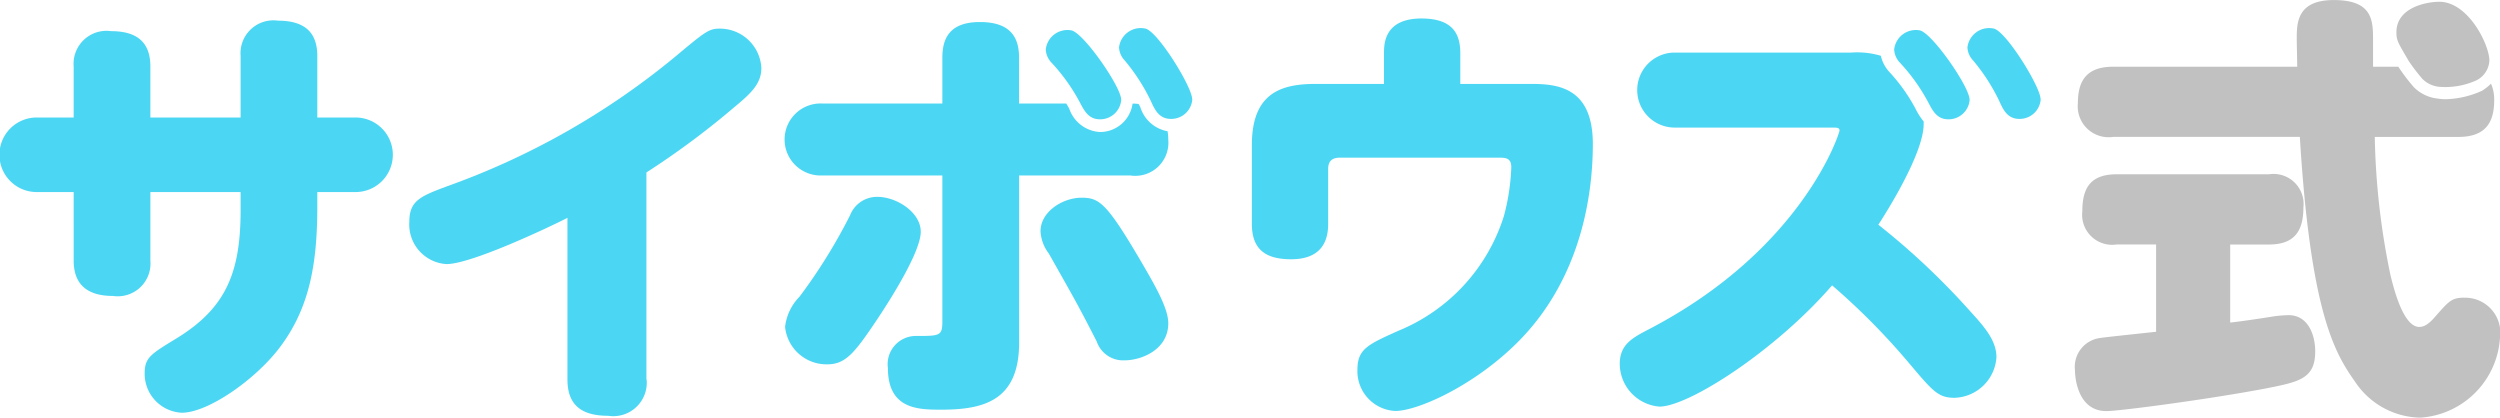 <svg xmlns="http://www.w3.org/2000/svg" width="155.645" height="26" viewBox="0 0 155.645 26">
  <g id="uuid-03ad740e-7418-473c-9261-bcbe854d7842" transform="translate(-808.159 -37.675)">
    <g id="グループ_52" data-name="グループ 52">
      <path id="パス_45" data-name="パス 45" d="M823.139,41.162a2.05,2.05,0,0,1,2.333-2.2c1.684,0,2.442.759,2.442,2.2v3.829h2.333a2.321,2.321,0,1,1,0,4.641h-2.333v.9c0,3.582-.49,6.325-2.333,8.767-1.492,1.981-4.453,4.072-6.107,4.072a2.427,2.427,0,0,1-2.308-2.443c0-.976.352-1.193,1.956-2.17,3.12-1.9,4.017-4.125,4.017-8.008V49.632h-5.618V53.9a2.04,2.04,0,0,1-2.333,2.2c-1.52,0-2.442-.65-2.442-2.2V49.632h-2.254a2.321,2.321,0,1,1,0-4.641h2.254V41.815a2.051,2.051,0,0,1,2.333-2.2c1.63,0,2.442.708,2.442,2.2v3.176h5.618Z" fill="#4bd7f3"/>
      <path id="パス_46" data-name="パス 46" d="M848.417,61.3a2.086,2.086,0,0,1-2.4,2.261c-1.72,0-2.53-.726-2.53-2.261V51.239c-1.212.617-6,2.878-7.529,2.878a2.469,2.469,0,0,1-2.315-2.635c0-1.317.7-1.589,2.34-2.206a47.159,47.159,0,0,0,14.308-8.15c1.8-1.506,2.018-1.669,2.689-1.669a2.588,2.588,0,0,1,2.58,2.445c0,.995-.646,1.586-1.749,2.5a50.978,50.978,0,0,1-5.407,4.009V61.295Z" fill="#4bd7f3"/>
      <path id="パス_47" data-name="パス 47" d="M857.035,58.047a3.194,3.194,0,0,1,.9-1.9,33.831,33.831,0,0,0,3.15-5.076,1.8,1.8,0,0,1,1.709-1.14c1.168,0,2.689.951,2.689,2.174s-1.818,4.126-2.823,5.617c-1.3,1.931-1.873,2.635-2.987,2.635a2.59,2.59,0,0,1-2.634-2.308Z" fill="#4bd7f3"/>
      <path id="パス_48" data-name="パス 48" d="M875.494,49.984c1.085,0,1.546.3,3.636,3.853.922,1.575,1.764,3.016,1.764,3.963,0,1.655-1.684,2.308-2.714,2.308a1.732,1.732,0,0,1-1.739-1.169C875.193,56.5,875,56.2,873.455,53.456a2.484,2.484,0,0,1-.515-1.382c0-1.223,1.386-2.09,2.551-2.09Z" fill="#4bd7f3"/>
      <path id="パス_49" data-name="パス 49" d="M877.965,43.88a1.314,1.314,0,0,1-1.331,1.223c-.708,0-.976-.544-1.249-1.06a11.623,11.623,0,0,0-1.738-2.442,1.282,1.282,0,0,1-.381-.842,1.36,1.36,0,0,1,1.6-1.193c.787.188,3.095,3.527,3.095,4.314Z" fill="#4bd7f3"/>
      <path id="パス_50" data-name="パス 50" d="M882.389,43.855a1.314,1.314,0,0,1-1.332,1.223c-.733,0-1.005-.57-1.248-1.114a11.988,11.988,0,0,0-1.629-2.526,1.264,1.264,0,0,1-.352-.813,1.361,1.361,0,0,1,1.654-1.168c.788.217,2.9,3.636,2.9,4.4Z" fill="#4bd7f3"/>
      <path id="パス_51" data-name="パス 51" d="M894.324,41c0-.57,0-2.174,2.333-2.174,2.065,0,2.417,1.089,2.417,2.174v1.9h4.478c1.738,0,3.774.327,3.774,3.745,0,2.907-.624,8.688-5.211,12.842-2.606,2.388-5.781,3.774-7.084,3.774a2.478,2.478,0,0,1-2.362-2.551c0-1.3.624-1.575,2.551-2.442a11.413,11.413,0,0,0,6.568-7.138,13.44,13.44,0,0,0,.461-3.04c0-.57-.327-.6-.787-.6h-9.881c-.516,0-.733.243-.733.707v3.419c0,1.3-.625,2.2-2.308,2.2-1.575,0-2.442-.6-2.442-2.2V46.7c0-3.258,1.847-3.8,3.962-3.8h4.264V41Z" fill="#4bd7f3"/>
      <path id="パス_52" data-name="パス 52" d="M925.1,51.667c.406-.624,2.823-4.4,2.823-6.27v-.16a4,4,0,0,1-.508-.794,10.828,10.828,0,0,0-1.611-2.268l-.036-.04a2.206,2.206,0,0,1-.512-.987,5.167,5.167,0,0,0-1.84-.2H912.424a2.335,2.335,0,0,0,0,4.67h9.743c.381,0,.516,0,.516.188,0,.164-2.308,7.41-11.888,12.378-.976.515-1.793.922-1.793,2.145a2.681,2.681,0,0,0,2.471,2.66c1.818,0,7.222-3.477,10.749-7.548A42.559,42.559,0,0,1,927,60.268c1.491,1.763,1.818,2.173,2.848,2.173a2.7,2.7,0,0,0,2.606-2.525c0-1.031-.733-1.873-1.6-2.824a45.262,45.262,0,0,0-5.756-5.428Z" fill="#4bd7f3"/>
      <path id="パス_53" data-name="パス 53" d="M942.387,52.894h-2.442a1.869,1.869,0,0,1-2.145-2.061c0-1.466.515-2.308,2.145-2.308h9.474a1.872,1.872,0,0,1,2.145,2.065c0,1.52-.6,2.308-2.145,2.308h-2.413v4.859c.544-.055,1.655-.218,2.5-.352a7.6,7.6,0,0,1,1.139-.109c1.223,0,1.655,1.248,1.655,2.253,0,1.709-1.005,1.9-3.066,2.308-3.393.65-9.094,1.412-9.936,1.412-1.764,0-1.956-2.036-1.956-2.551a1.81,1.81,0,0,1,1.629-2.007c.109-.029,2.417-.272,3.422-.381V52.9Z" fill="#c1c1c1"/>
      <path id="パス_54" data-name="パス 54" d="M961.6,56.207c-.817,0-.977.218-1.818,1.168-.436.516-.733.654-1.006.654-1.03,0-1.629-2.58-1.792-3.23a45.731,45.731,0,0,1-.976-8.6h5.211c1.683,0,2.224-.9,2.224-2.279a2.455,2.455,0,0,0-.2-1.037,3,3,0,0,1-.519.417l-.036.025-.04.018a5.807,5.807,0,0,1-2.206.509,3.154,3.154,0,0,1-.5-.037,2.475,2.475,0,0,1-1.47-.682l-.033-.029-.029-.036a12.251,12.251,0,0,1-.918-1.209l-.018-.029H955.9V40.2c0-1.223,0-2.522-2.442-2.522-2.308,0-2.308,1.437-2.308,2.442,0,.243.029,1.412.029,1.709H939.723c-1.684,0-2.2.9-2.2,2.279a1.924,1.924,0,0,0,2.2,2.09h11.619c.679,11.1,2.225,13.517,3.448,15.256a4.981,4.981,0,0,0,4.046,2.224,5.322,5.322,0,0,0,4.968-4.968,2.187,2.187,0,0,0-2.2-2.5Z" fill="#c1c1c1"/>
      <path id="パス_55" data-name="パス 55" d="M958.97,42.585a12.465,12.465,0,0,1-.842-1.1c-.675-1.158-.773-1.285-.773-1.8,0-1.575,1.931-1.9,2.671-1.9,1.8,0,3.117,2.671,3.117,3.665a1.454,1.454,0,0,1-.8,1.223,4.666,4.666,0,0,1-2.322.406,1.7,1.7,0,0,1-1.049-.493Z" fill="#c1c1c1"/>
      <path id="パス_56" data-name="パス 56" d="M930.786,43.88a1.315,1.315,0,0,1-1.332,1.223c-.708,0-.976-.544-1.248-1.06a11.658,11.658,0,0,0-1.739-2.442,1.282,1.282,0,0,1-.381-.842,1.36,1.36,0,0,1,1.6-1.193c.787.188,3.095,3.527,3.095,4.314Z" fill="#4bd7f3"/>
      <path id="パス_57" data-name="パス 57" d="M935.209,43.855a1.314,1.314,0,0,1-1.332,1.223c-.733,0-1.005-.57-1.248-1.114A11.988,11.988,0,0,0,931,41.438a1.264,1.264,0,0,1-.352-.813,1.361,1.361,0,0,1,1.654-1.168c.788.217,2.9,3.636,2.9,4.4Z" fill="#4bd7f3"/>
      <path id="パス_58" data-name="パス 58" d="M879.148,44.337c-.032-.069-.065-.123-.1-.188a3.112,3.112,0,0,0-.377-.026,2.046,2.046,0,0,1-2.043,1.771,2.153,2.153,0,0,1-1.9-1.451c-.061-.12-.123-.214-.185-.323h-2.939V41.271c0-1.194-.461-2.224-2.442-2.224s-2.334,1.139-2.334,2.224V44.12h-7.464a2.242,2.242,0,1,0,0,4.478h7.464v9.093c0,.9-.163.9-1.654.9A1.758,1.758,0,0,0,863.44,60.6c0,2.58,1.926,2.58,3.338,2.58,2.685,0,4.83-.6,4.83-4.18V48.6h6.924a2.064,2.064,0,0,0,2.362-2.224,3.291,3.291,0,0,0-.044-.53,2.178,2.178,0,0,1-1.7-1.51Z" fill="#4bd7f3"/>
    </g>
  </g>
</svg>
